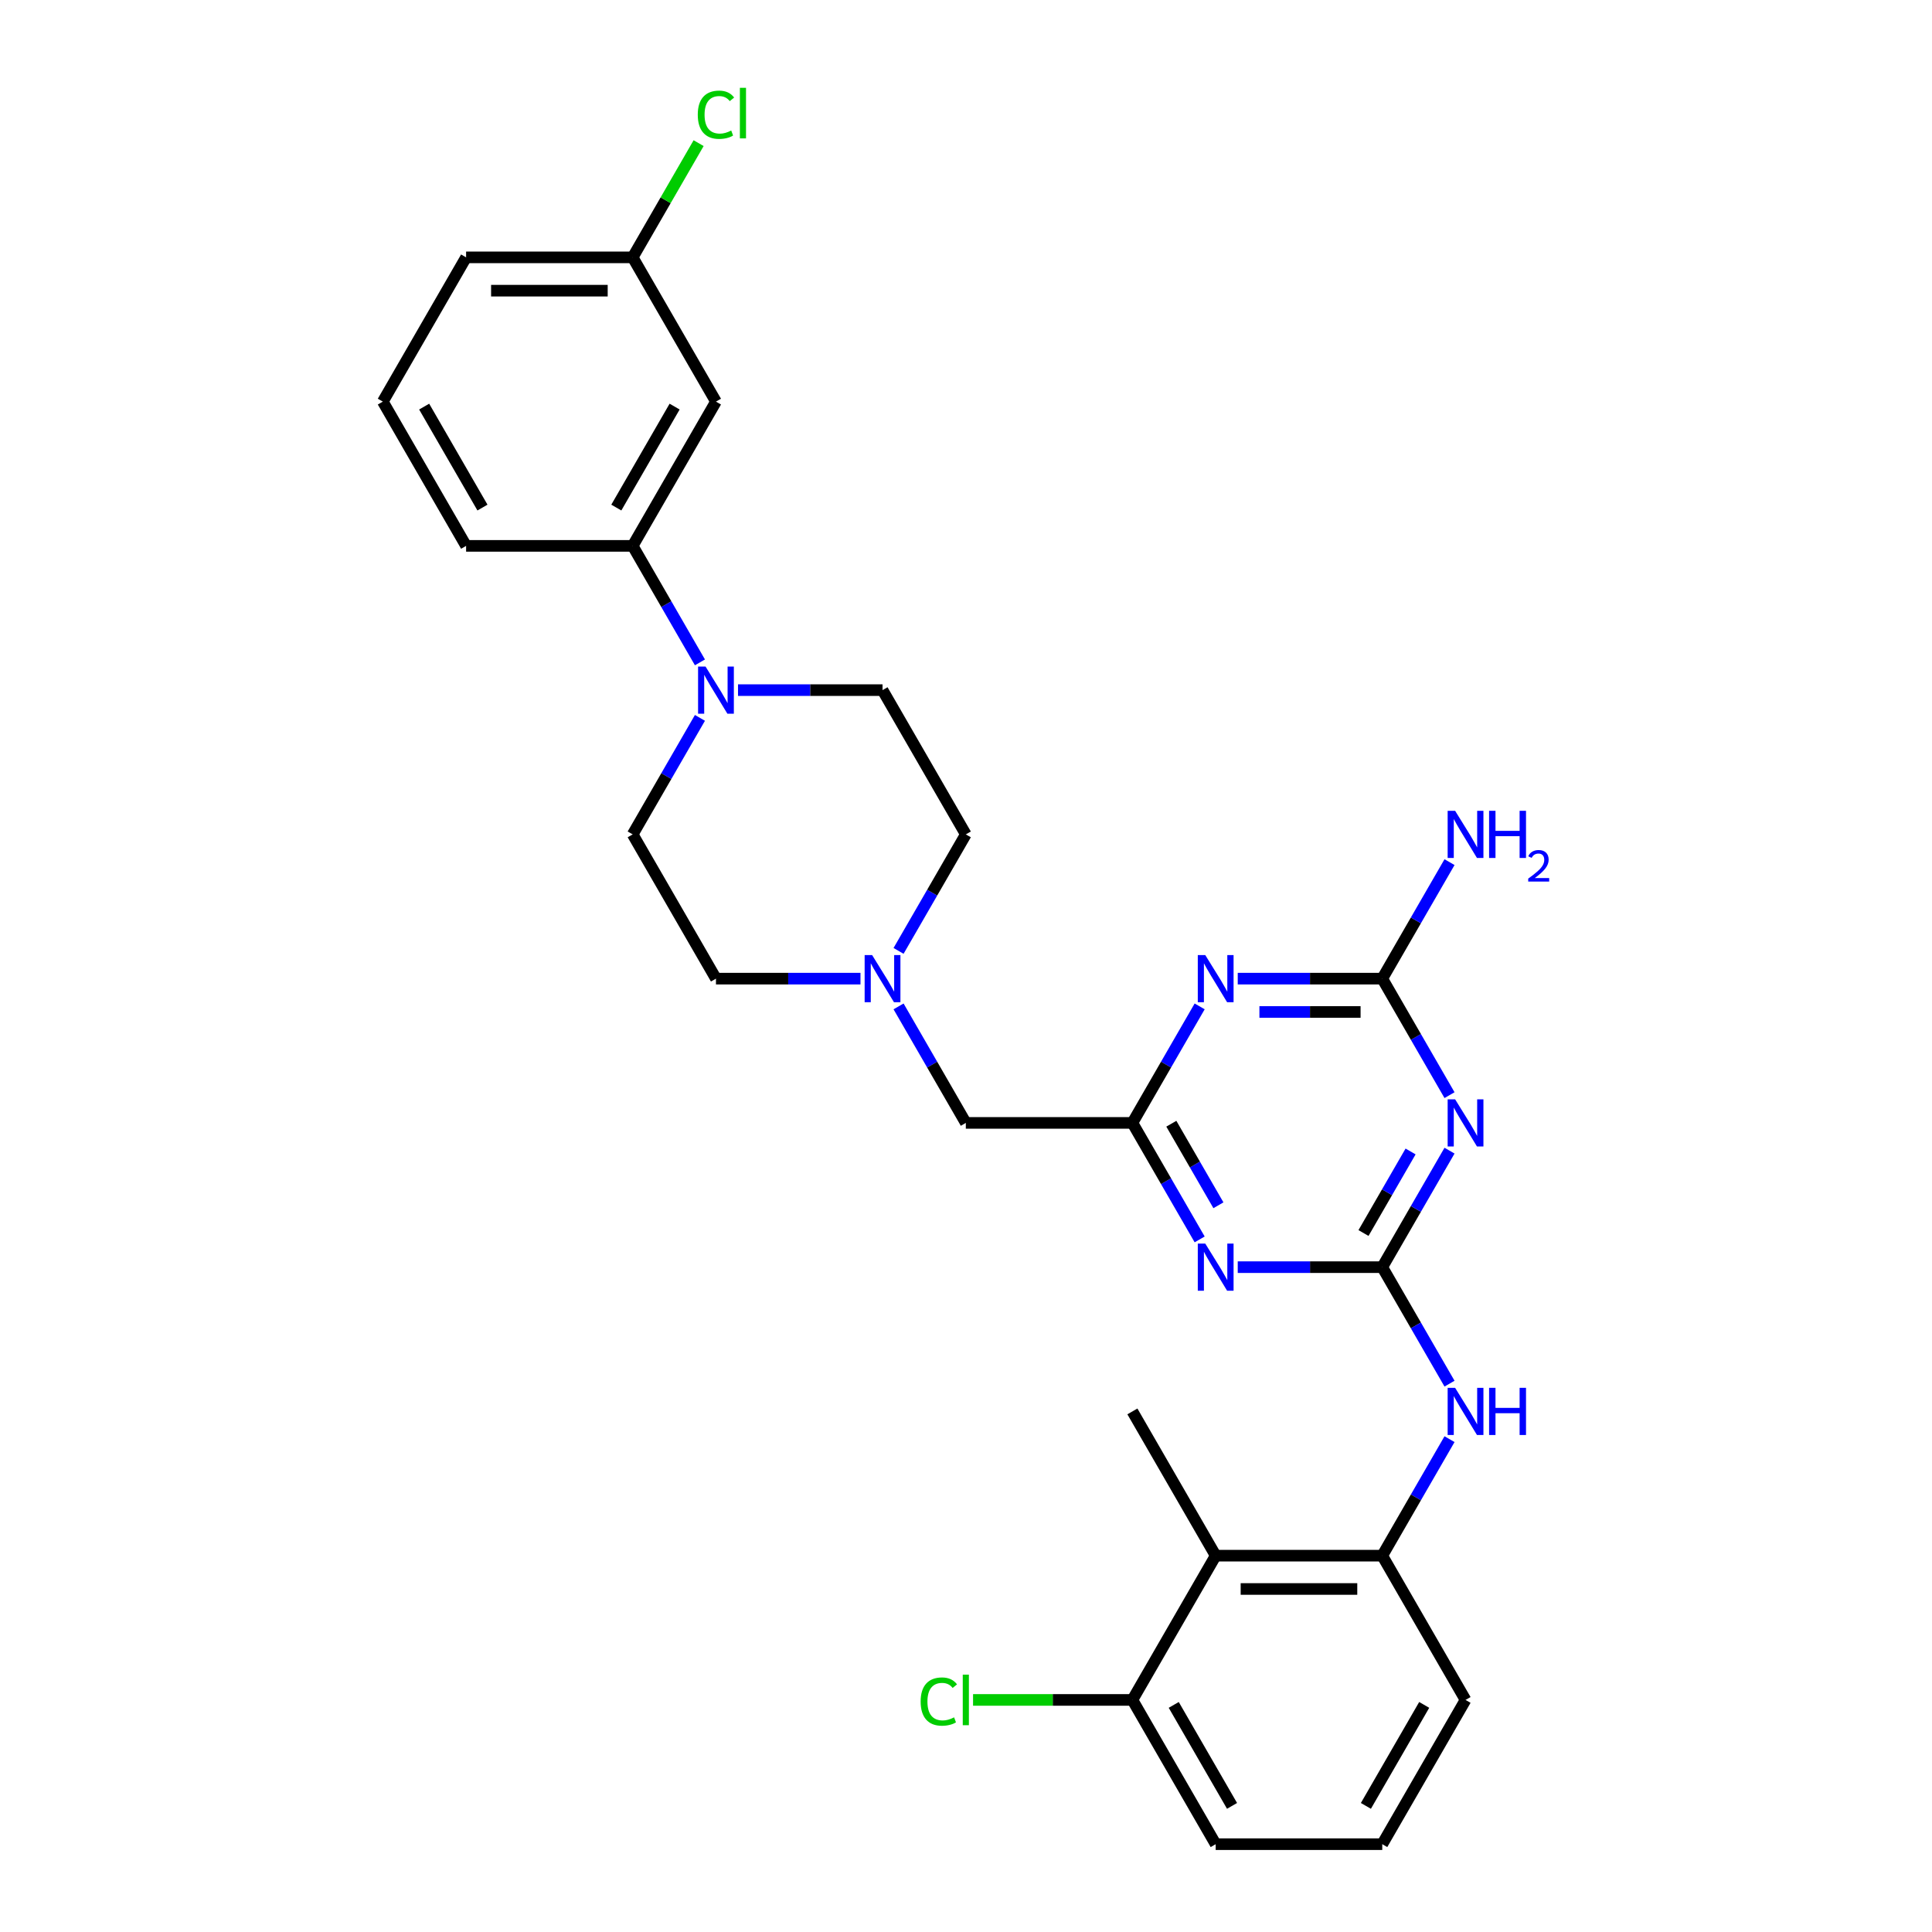 <?xml version='1.0' encoding='iso-8859-1'?>
<svg version='1.1' baseProfile='full'
              xmlns='http://www.w3.org/2000/svg'
                      xmlns:rdkit='http://www.rdkit.org/xml'
                      xmlns:xlink='http://www.w3.org/1999/xlink'
                  xml:space='preserve'
width='1000px' height='1000px' viewBox='0 0 1000 1000'>
<!-- END OF HEADER -->
<rect style='opacity:1.0;fill:#FFFFFF;stroke:none' width='1000' height='1000' x='0' y='0'> </rect>
<path class='bond-0' d='M 715.453,655.878 L 732.861,625.726' style='fill:none;fill-rule:evenodd;stroke:#000000;stroke-width:6px;stroke-linecap:butt;stroke-linejoin:miter;stroke-opacity:1' />
<path class='bond-0' d='M 732.861,625.726 L 750.269,595.575' style='fill:none;fill-rule:evenodd;stroke:#0000FF;stroke-width:6px;stroke-linecap:butt;stroke-linejoin:miter;stroke-opacity:1' />
<path class='bond-0' d='M 705.742,638.211 L 717.928,617.104' style='fill:none;fill-rule:evenodd;stroke:#000000;stroke-width:6px;stroke-linecap:butt;stroke-linejoin:miter;stroke-opacity:1' />
<path class='bond-0' d='M 717.928,617.104 L 730.113,595.998' style='fill:none;fill-rule:evenodd;stroke:#0000FF;stroke-width:6px;stroke-linecap:butt;stroke-linejoin:miter;stroke-opacity:1' />
<path class='bond-1' d='M 715.453,655.878 L 678.052,655.878' style='fill:none;fill-rule:evenodd;stroke:#000000;stroke-width:6px;stroke-linecap:butt;stroke-linejoin:miter;stroke-opacity:1' />
<path class='bond-1' d='M 678.052,655.878 L 640.65,655.878' style='fill:none;fill-rule:evenodd;stroke:#0000FF;stroke-width:6px;stroke-linecap:butt;stroke-linejoin:miter;stroke-opacity:1' />
<path class='bond-6' d='M 715.453,655.878 L 732.861,686.029' style='fill:none;fill-rule:evenodd;stroke:#000000;stroke-width:6px;stroke-linecap:butt;stroke-linejoin:miter;stroke-opacity:1' />
<path class='bond-6' d='M 732.861,686.029 L 750.269,716.181' style='fill:none;fill-rule:evenodd;stroke:#0000FF;stroke-width:6px;stroke-linecap:butt;stroke-linejoin:miter;stroke-opacity:1' />
<path class='bond-3' d='M 750.269,566.847 L 732.861,536.695' style='fill:none;fill-rule:evenodd;stroke:#0000FF;stroke-width:6px;stroke-linecap:butt;stroke-linejoin:miter;stroke-opacity:1' />
<path class='bond-3' d='M 732.861,536.695 L 715.453,506.544' style='fill:none;fill-rule:evenodd;stroke:#000000;stroke-width:6px;stroke-linecap:butt;stroke-linejoin:miter;stroke-opacity:1' />
<path class='bond-4' d='M 620.942,641.514 L 603.534,611.362' style='fill:none;fill-rule:evenodd;stroke:#0000FF;stroke-width:6px;stroke-linecap:butt;stroke-linejoin:miter;stroke-opacity:1' />
<path class='bond-4' d='M 603.534,611.362 L 586.126,581.211' style='fill:none;fill-rule:evenodd;stroke:#000000;stroke-width:6px;stroke-linecap:butt;stroke-linejoin:miter;stroke-opacity:1' />
<path class='bond-4' d='M 630.653,623.847 L 618.468,602.741' style='fill:none;fill-rule:evenodd;stroke:#0000FF;stroke-width:6px;stroke-linecap:butt;stroke-linejoin:miter;stroke-opacity:1' />
<path class='bond-4' d='M 618.468,602.741 L 606.282,581.635' style='fill:none;fill-rule:evenodd;stroke:#000000;stroke-width:6px;stroke-linecap:butt;stroke-linejoin:miter;stroke-opacity:1' />
<path class='bond-2' d='M 620.942,520.908 L 603.534,551.059' style='fill:none;fill-rule:evenodd;stroke:#0000FF;stroke-width:6px;stroke-linecap:butt;stroke-linejoin:miter;stroke-opacity:1' />
<path class='bond-2' d='M 603.534,551.059 L 586.126,581.211' style='fill:none;fill-rule:evenodd;stroke:#000000;stroke-width:6px;stroke-linecap:butt;stroke-linejoin:miter;stroke-opacity:1' />
<path class='bond-29' d='M 640.65,506.544 L 678.052,506.544' style='fill:none;fill-rule:evenodd;stroke:#0000FF;stroke-width:6px;stroke-linecap:butt;stroke-linejoin:miter;stroke-opacity:1' />
<path class='bond-29' d='M 678.052,506.544 L 715.453,506.544' style='fill:none;fill-rule:evenodd;stroke:#000000;stroke-width:6px;stroke-linecap:butt;stroke-linejoin:miter;stroke-opacity:1' />
<path class='bond-29' d='M 651.871,523.788 L 678.052,523.788' style='fill:none;fill-rule:evenodd;stroke:#0000FF;stroke-width:6px;stroke-linecap:butt;stroke-linejoin:miter;stroke-opacity:1' />
<path class='bond-29' d='M 678.052,523.788 L 704.233,523.788' style='fill:none;fill-rule:evenodd;stroke:#000000;stroke-width:6px;stroke-linecap:butt;stroke-linejoin:miter;stroke-opacity:1' />
<path class='bond-16' d='M 715.453,506.544 L 732.861,476.392' style='fill:none;fill-rule:evenodd;stroke:#000000;stroke-width:6px;stroke-linecap:butt;stroke-linejoin:miter;stroke-opacity:1' />
<path class='bond-16' d='M 732.861,476.392 L 750.269,446.241' style='fill:none;fill-rule:evenodd;stroke:#0000FF;stroke-width:6px;stroke-linecap:butt;stroke-linejoin:miter;stroke-opacity:1' />
<path class='bond-12' d='M 586.126,581.211 L 499.908,581.211' style='fill:none;fill-rule:evenodd;stroke:#000000;stroke-width:6px;stroke-linecap:butt;stroke-linejoin:miter;stroke-opacity:1' />
<path class='bond-5' d='M 362.288,371.574 L 344.88,401.726' style='fill:none;fill-rule:evenodd;stroke:#0000FF;stroke-width:6px;stroke-linecap:butt;stroke-linejoin:miter;stroke-opacity:1' />
<path class='bond-5' d='M 344.88,401.726 L 327.472,431.877' style='fill:none;fill-rule:evenodd;stroke:#000000;stroke-width:6px;stroke-linecap:butt;stroke-linejoin:miter;stroke-opacity:1' />
<path class='bond-9' d='M 362.288,342.846 L 344.88,312.695' style='fill:none;fill-rule:evenodd;stroke:#0000FF;stroke-width:6px;stroke-linecap:butt;stroke-linejoin:miter;stroke-opacity:1' />
<path class='bond-9' d='M 344.88,312.695 L 327.472,282.543' style='fill:none;fill-rule:evenodd;stroke:#000000;stroke-width:6px;stroke-linecap:butt;stroke-linejoin:miter;stroke-opacity:1' />
<path class='bond-31' d='M 381.997,357.21 L 419.398,357.21' style='fill:none;fill-rule:evenodd;stroke:#0000FF;stroke-width:6px;stroke-linecap:butt;stroke-linejoin:miter;stroke-opacity:1' />
<path class='bond-31' d='M 419.398,357.21 L 456.799,357.21' style='fill:none;fill-rule:evenodd;stroke:#000000;stroke-width:6px;stroke-linecap:butt;stroke-linejoin:miter;stroke-opacity:1' />
<path class='bond-7' d='M 750.269,744.909 L 732.861,775.06' style='fill:none;fill-rule:evenodd;stroke:#0000FF;stroke-width:6px;stroke-linecap:butt;stroke-linejoin:miter;stroke-opacity:1' />
<path class='bond-7' d='M 732.861,775.06 L 715.453,805.212' style='fill:none;fill-rule:evenodd;stroke:#000000;stroke-width:6px;stroke-linecap:butt;stroke-linejoin:miter;stroke-opacity:1' />
<path class='bond-8' d='M 715.453,805.212 L 629.235,805.212' style='fill:none;fill-rule:evenodd;stroke:#000000;stroke-width:6px;stroke-linecap:butt;stroke-linejoin:miter;stroke-opacity:1' />
<path class='bond-8' d='M 702.52,822.455 L 642.168,822.455' style='fill:none;fill-rule:evenodd;stroke:#000000;stroke-width:6px;stroke-linecap:butt;stroke-linejoin:miter;stroke-opacity:1' />
<path class='bond-22' d='M 715.453,805.212 L 758.562,879.879' style='fill:none;fill-rule:evenodd;stroke:#000000;stroke-width:6px;stroke-linecap:butt;stroke-linejoin:miter;stroke-opacity:1' />
<path class='bond-13' d='M 629.235,805.212 L 586.126,879.879' style='fill:none;fill-rule:evenodd;stroke:#000000;stroke-width:6px;stroke-linecap:butt;stroke-linejoin:miter;stroke-opacity:1' />
<path class='bond-23' d='M 629.235,805.212 L 586.126,730.545' style='fill:none;fill-rule:evenodd;stroke:#000000;stroke-width:6px;stroke-linecap:butt;stroke-linejoin:miter;stroke-opacity:1' />
<path class='bond-11' d='M 327.472,282.543 L 370.581,207.876' style='fill:none;fill-rule:evenodd;stroke:#000000;stroke-width:6px;stroke-linecap:butt;stroke-linejoin:miter;stroke-opacity:1' />
<path class='bond-11' d='M 319.005,262.721 L 349.182,210.455' style='fill:none;fill-rule:evenodd;stroke:#000000;stroke-width:6px;stroke-linecap:butt;stroke-linejoin:miter;stroke-opacity:1' />
<path class='bond-24' d='M 327.472,282.543 L 241.254,282.543' style='fill:none;fill-rule:evenodd;stroke:#000000;stroke-width:6px;stroke-linecap:butt;stroke-linejoin:miter;stroke-opacity:1' />
<path class='bond-10' d='M 465.092,520.908 L 482.5,551.059' style='fill:none;fill-rule:evenodd;stroke:#0000FF;stroke-width:6px;stroke-linecap:butt;stroke-linejoin:miter;stroke-opacity:1' />
<path class='bond-10' d='M 482.5,551.059 L 499.908,581.211' style='fill:none;fill-rule:evenodd;stroke:#000000;stroke-width:6px;stroke-linecap:butt;stroke-linejoin:miter;stroke-opacity:1' />
<path class='bond-17' d='M 465.092,492.18 L 482.5,462.029' style='fill:none;fill-rule:evenodd;stroke:#0000FF;stroke-width:6px;stroke-linecap:butt;stroke-linejoin:miter;stroke-opacity:1' />
<path class='bond-17' d='M 482.5,462.029 L 499.908,431.877' style='fill:none;fill-rule:evenodd;stroke:#000000;stroke-width:6px;stroke-linecap:butt;stroke-linejoin:miter;stroke-opacity:1' />
<path class='bond-18' d='M 445.384,506.544 L 407.983,506.544' style='fill:none;fill-rule:evenodd;stroke:#0000FF;stroke-width:6px;stroke-linecap:butt;stroke-linejoin:miter;stroke-opacity:1' />
<path class='bond-18' d='M 407.983,506.544 L 370.581,506.544' style='fill:none;fill-rule:evenodd;stroke:#000000;stroke-width:6px;stroke-linecap:butt;stroke-linejoin:miter;stroke-opacity:1' />
<path class='bond-19' d='M 370.581,207.876 L 327.472,133.209' style='fill:none;fill-rule:evenodd;stroke:#000000;stroke-width:6px;stroke-linecap:butt;stroke-linejoin:miter;stroke-opacity:1' />
<path class='bond-20' d='M 586.126,879.879 L 544.888,879.879' style='fill:none;fill-rule:evenodd;stroke:#000000;stroke-width:6px;stroke-linecap:butt;stroke-linejoin:miter;stroke-opacity:1' />
<path class='bond-20' d='M 544.888,879.879 L 503.65,879.879' style='fill:none;fill-rule:evenodd;stroke:#00CC00;stroke-width:6px;stroke-linecap:butt;stroke-linejoin:miter;stroke-opacity:1' />
<path class='bond-30' d='M 586.126,879.879 L 629.235,954.545' style='fill:none;fill-rule:evenodd;stroke:#000000;stroke-width:6px;stroke-linecap:butt;stroke-linejoin:miter;stroke-opacity:1' />
<path class='bond-30' d='M 607.526,882.457 L 637.702,934.724' style='fill:none;fill-rule:evenodd;stroke:#000000;stroke-width:6px;stroke-linecap:butt;stroke-linejoin:miter;stroke-opacity:1' />
<path class='bond-14' d='M 456.799,357.21 L 499.908,431.877' style='fill:none;fill-rule:evenodd;stroke:#000000;stroke-width:6px;stroke-linecap:butt;stroke-linejoin:miter;stroke-opacity:1' />
<path class='bond-15' d='M 327.472,431.877 L 370.581,506.544' style='fill:none;fill-rule:evenodd;stroke:#000000;stroke-width:6px;stroke-linecap:butt;stroke-linejoin:miter;stroke-opacity:1' />
<path class='bond-21' d='M 327.472,133.209 L 344.537,103.653' style='fill:none;fill-rule:evenodd;stroke:#000000;stroke-width:6px;stroke-linecap:butt;stroke-linejoin:miter;stroke-opacity:1' />
<path class='bond-21' d='M 344.537,103.653 L 361.601,74.096' style='fill:none;fill-rule:evenodd;stroke:#00CC00;stroke-width:6px;stroke-linecap:butt;stroke-linejoin:miter;stroke-opacity:1' />
<path class='bond-32' d='M 327.472,133.209 L 241.254,133.209' style='fill:none;fill-rule:evenodd;stroke:#000000;stroke-width:6px;stroke-linecap:butt;stroke-linejoin:miter;stroke-opacity:1' />
<path class='bond-32' d='M 314.54,150.453 L 254.187,150.453' style='fill:none;fill-rule:evenodd;stroke:#000000;stroke-width:6px;stroke-linecap:butt;stroke-linejoin:miter;stroke-opacity:1' />
<path class='bond-25' d='M 758.562,879.879 L 715.453,954.545' style='fill:none;fill-rule:evenodd;stroke:#000000;stroke-width:6px;stroke-linecap:butt;stroke-linejoin:miter;stroke-opacity:1' />
<path class='bond-25' d='M 737.162,882.457 L 706.986,934.724' style='fill:none;fill-rule:evenodd;stroke:#000000;stroke-width:6px;stroke-linecap:butt;stroke-linejoin:miter;stroke-opacity:1' />
<path class='bond-26' d='M 241.254,282.543 L 198.146,207.876' style='fill:none;fill-rule:evenodd;stroke:#000000;stroke-width:6px;stroke-linecap:butt;stroke-linejoin:miter;stroke-opacity:1' />
<path class='bond-26' d='M 249.722,262.721 L 219.545,210.455' style='fill:none;fill-rule:evenodd;stroke:#000000;stroke-width:6px;stroke-linecap:butt;stroke-linejoin:miter;stroke-opacity:1' />
<path class='bond-27' d='M 715.453,954.545 L 629.235,954.545' style='fill:none;fill-rule:evenodd;stroke:#000000;stroke-width:6px;stroke-linecap:butt;stroke-linejoin:miter;stroke-opacity:1' />
<path class='bond-28' d='M 198.146,207.876 L 241.254,133.209' style='fill:none;fill-rule:evenodd;stroke:#000000;stroke-width:6px;stroke-linecap:butt;stroke-linejoin:miter;stroke-opacity:1' />
<path  class='atom-1' d='M 753.165 569.002
L 761.166 581.935
Q 761.959 583.211, 763.235 585.522
Q 764.511 587.832, 764.58 587.97
L 764.58 569.002
L 767.822 569.002
L 767.822 593.419
L 764.477 593.419
L 755.889 579.28
Q 754.889 577.624, 753.82 575.727
Q 752.785 573.831, 752.475 573.244
L 752.475 593.419
L 749.302 593.419
L 749.302 569.002
L 753.165 569.002
' fill='#0000FF'/>
<path  class='atom-2' d='M 623.838 643.669
L 631.839 656.602
Q 632.632 657.878, 633.908 660.189
Q 635.184 662.499, 635.253 662.637
L 635.253 643.669
L 638.495 643.669
L 638.495 668.086
L 635.15 668.086
L 626.562 653.946
Q 625.562 652.291, 624.493 650.394
Q 623.459 648.498, 623.148 647.911
L 623.148 668.086
L 619.975 668.086
L 619.975 643.669
L 623.838 643.669
' fill='#0000FF'/>
<path  class='atom-3' d='M 623.838 494.335
L 631.839 507.268
Q 632.632 508.544, 633.908 510.855
Q 635.184 513.165, 635.253 513.303
L 635.253 494.335
L 638.495 494.335
L 638.495 518.752
L 635.15 518.752
L 626.562 504.613
Q 625.562 502.957, 624.493 501.06
Q 623.459 499.164, 623.148 498.577
L 623.148 518.752
L 619.975 518.752
L 619.975 494.335
L 623.838 494.335
' fill='#0000FF'/>
<path  class='atom-6' d='M 365.184 345.002
L 373.185 357.934
Q 373.978 359.21, 375.254 361.521
Q 376.53 363.832, 376.599 363.97
L 376.599 345.002
L 379.841 345.002
L 379.841 369.419
L 376.496 369.419
L 367.909 355.279
Q 366.908 353.623, 365.839 351.727
Q 364.805 349.83, 364.494 349.244
L 364.494 369.419
L 361.322 369.419
L 361.322 345.002
L 365.184 345.002
' fill='#0000FF'/>
<path  class='atom-7' d='M 753.165 718.336
L 761.166 731.269
Q 761.959 732.545, 763.235 734.856
Q 764.511 737.166, 764.58 737.304
L 764.58 718.336
L 767.822 718.336
L 767.822 742.753
L 764.477 742.753
L 755.889 728.613
Q 754.889 726.958, 753.82 725.061
Q 752.785 723.164, 752.475 722.578
L 752.475 742.753
L 749.302 742.753
L 749.302 718.336
L 753.165 718.336
' fill='#0000FF'/>
<path  class='atom-7' d='M 770.753 718.336
L 774.064 718.336
L 774.064 728.717
L 786.548 728.717
L 786.548 718.336
L 789.859 718.336
L 789.859 742.753
L 786.548 742.753
L 786.548 731.476
L 774.064 731.476
L 774.064 742.753
L 770.753 742.753
L 770.753 718.336
' fill='#0000FF'/>
<path  class='atom-11' d='M 451.402 494.335
L 459.403 507.268
Q 460.196 508.544, 461.472 510.855
Q 462.748 513.165, 462.817 513.303
L 462.817 494.335
L 466.059 494.335
L 466.059 518.752
L 462.714 518.752
L 454.127 504.613
Q 453.126 502.957, 452.057 501.06
Q 451.023 499.164, 450.712 498.577
L 450.712 518.752
L 447.539 518.752
L 447.539 494.335
L 451.402 494.335
' fill='#0000FF'/>
<path  class='atom-17' d='M 753.165 419.669
L 761.166 432.601
Q 761.959 433.877, 763.235 436.188
Q 764.511 438.499, 764.58 438.637
L 764.58 419.669
L 767.822 419.669
L 767.822 444.085
L 764.477 444.085
L 755.889 429.946
Q 754.889 428.29, 753.82 426.394
Q 752.785 424.497, 752.475 423.91
L 752.475 444.085
L 749.302 444.085
L 749.302 419.669
L 753.165 419.669
' fill='#0000FF'/>
<path  class='atom-17' d='M 770.753 419.669
L 774.064 419.669
L 774.064 430.049
L 786.548 430.049
L 786.548 419.669
L 789.859 419.669
L 789.859 444.085
L 786.548 444.085
L 786.548 432.808
L 774.064 432.808
L 774.064 444.085
L 770.753 444.085
L 770.753 419.669
' fill='#0000FF'/>
<path  class='atom-17' d='M 791.043 443.229
Q 791.635 441.704, 793.046 440.862
Q 794.457 439.997, 796.414 439.997
Q 798.85 439.997, 800.216 441.317
Q 801.581 442.637, 801.581 444.981
Q 801.581 447.371, 799.806 449.602
Q 798.053 451.833, 794.411 454.473
L 801.854 454.473
L 801.854 456.294
L 790.997 456.294
L 790.997 454.769
Q 794.002 452.629, 795.777 451.036
Q 797.575 449.443, 798.44 448.009
Q 799.305 446.575, 799.305 445.095
Q 799.305 443.547, 798.531 442.683
Q 797.757 441.818, 796.414 441.818
Q 795.117 441.818, 794.252 442.341
Q 793.387 442.865, 792.773 444.025
L 791.043 443.229
' fill='#0000FF'/>
<path  class='atom-21' d='M 476.526 880.723
Q 476.526 874.654, 479.354 871.481
Q 482.216 868.274, 487.631 868.274
Q 492.666 868.274, 495.356 871.826
L 493.08 873.688
Q 491.114 871.102, 487.631 871.102
Q 483.941 871.102, 481.975 873.585
Q 480.044 876.033, 480.044 880.723
Q 480.044 885.552, 482.044 888.035
Q 484.079 890.518, 488.01 890.518
Q 490.7 890.518, 493.839 888.897
L 494.804 891.483
Q 493.528 892.311, 491.597 892.794
Q 489.666 893.277, 487.527 893.277
Q 482.216 893.277, 479.354 890.035
Q 476.526 886.793, 476.526 880.723
' fill='#00CC00'/>
<path  class='atom-21' d='M 498.322 866.791
L 501.495 866.791
L 501.495 892.966
L 498.322 892.966
L 498.322 866.791
' fill='#00CC00'/>
<path  class='atom-22' d='M 361.166 59.387
Q 361.166 53.318, 363.994 50.145
Q 366.857 46.938, 372.271 46.938
Q 377.306 46.938, 379.996 50.49
L 377.72 52.352
Q 375.754 49.765, 372.271 49.765
Q 368.581 49.765, 366.615 52.248
Q 364.684 54.697, 364.684 59.387
Q 364.684 64.216, 366.684 66.699
Q 368.719 69.182, 372.651 69.182
Q 375.341 69.182, 378.479 67.561
L 379.445 70.147
Q 378.169 70.975, 376.237 71.458
Q 374.306 71.941, 372.168 71.941
Q 366.857 71.941, 363.994 68.699
Q 361.166 65.457, 361.166 59.387
' fill='#00CC00'/>
<path  class='atom-22' d='M 382.962 45.455
L 386.135 45.455
L 386.135 71.63
L 382.962 71.63
L 382.962 45.455
' fill='#00CC00'/>
</svg>
